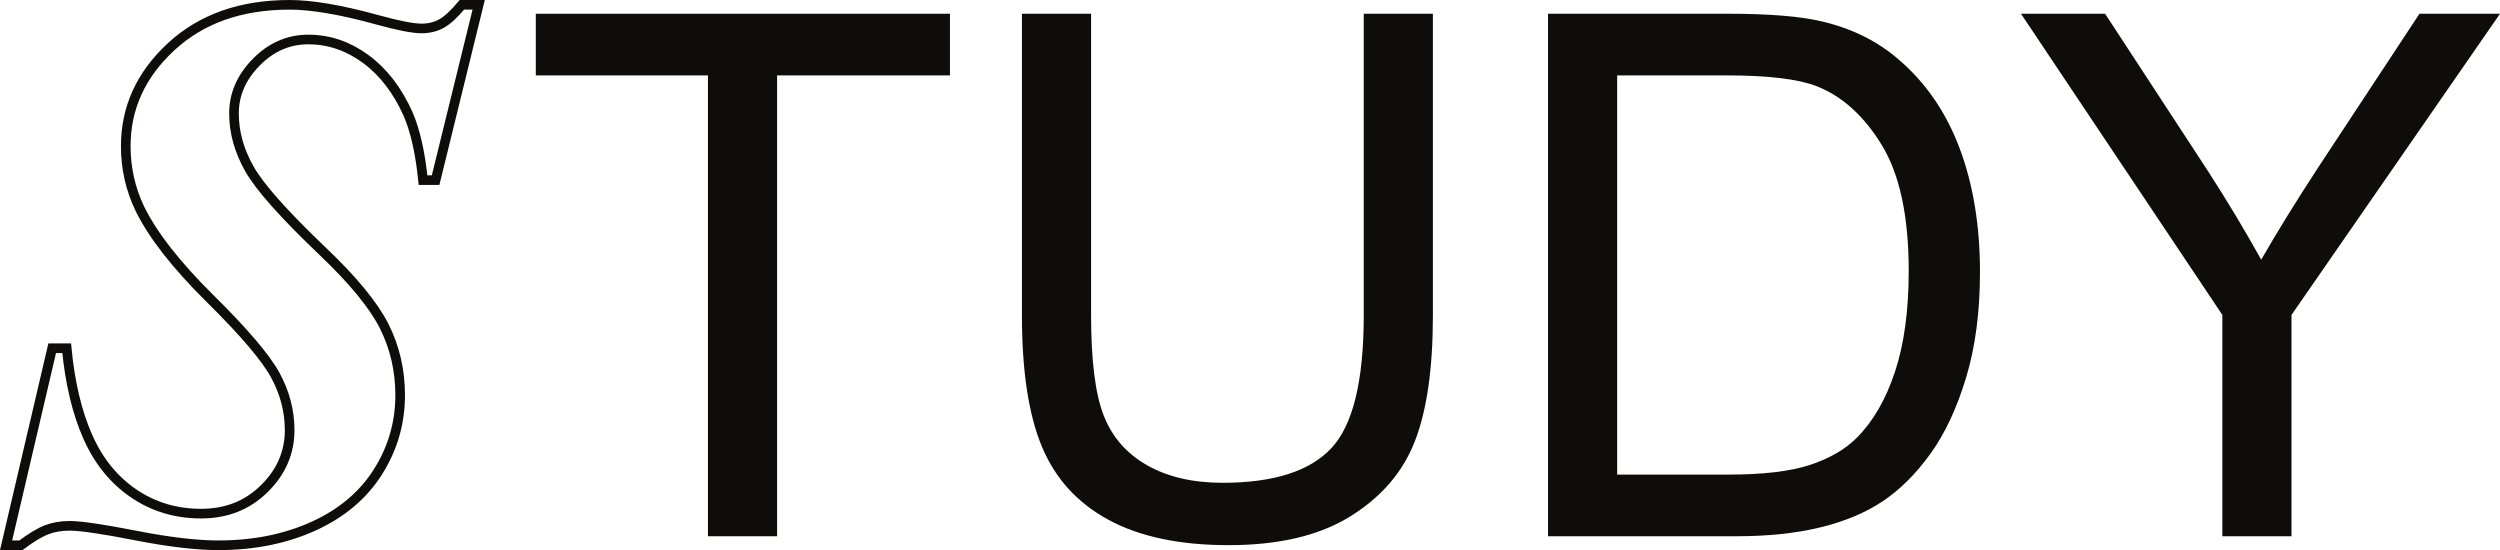 <?xml version="1.0" encoding="UTF-8"?> <svg xmlns="http://www.w3.org/2000/svg" id="Vrstva_2" viewBox="0 0 518.987 114.194"><defs><style>.cls-1{fill:none;stroke:#0f0c0c;stroke-miterlimit:10;stroke-width:2px;}.cls-2{fill:#0f0c0c;stroke-width:0px;}</style></defs><g id="Layer_1"><path class="cls-2" d="M146.966,111.322V15.653h-35.737V2.853h85.976v12.8h-35.885v95.669h-14.354Z"></path><path class="cls-2" d="M283.107,2.853h14.354v62.67c0,10.902-1.234,19.558-3.7,25.97-2.467,6.413-6.918,11.629-13.355,15.649-6.437,4.021-14.885,6.03-25.342,6.03-10.162,0-18.473-1.751-24.935-5.253-6.462-3.502-11.074-8.57-13.836-15.205-2.763-6.634-4.143-15.698-4.143-27.191V2.853h14.354v62.596c0,9.422.875,16.364,2.627,20.828,1.75,4.465,4.759,7.906,9.027,10.322,4.266,2.417,9.482,3.626,15.649,3.626,10.555,0,18.078-2.392,22.567-7.177,4.488-4.784,6.733-13.984,6.733-27.598V2.853Z"></path><path class="cls-2" d="M321.36,111.322V2.853h37.365c8.435,0,14.872.518,19.311,1.554,6.215,1.431,11.518,4.021,15.908,7.769,5.722,4.835,10,11.013,12.837,18.534,2.836,7.523,4.254,16.118,4.254,25.785,0,8.238-.961,15.538-2.886,21.901-1.924,6.363-4.39,11.629-7.398,15.797-3.01,4.169-6.302,7.449-9.878,9.841-3.577,2.393-7.893,4.206-12.948,5.438-5.056,1.233-10.864,1.85-17.424,1.85h-39.14ZM335.714,98.522h23.159c7.152,0,12.763-.666,16.832-1.998,4.07-1.332,7.313-3.206,9.73-5.623,3.404-3.403,6.055-7.978,7.954-13.725,1.898-5.745,2.849-12.713,2.849-20.902,0-11.345-1.863-20.063-5.586-26.156-3.725-6.091-8.25-10.173-13.577-12.245-3.847-1.48-10.038-2.22-18.571-2.22h-22.789v82.869Z"></path><path class="cls-2" d="M461.349,111.322v-45.948L419.545,2.853h17.462l21.383,32.704c3.946,6.117,7.621,12.234,11.025,18.349,3.255-5.672,7.201-12.06,11.838-19.163l21.013-31.89h16.722l-43.284,62.522v45.948h-14.354Z"></path><path class="cls-1" d="M99.371,1l-8.941,36.396h-2.611c-.581-5.697-1.61-10.259-3.086-13.688-2.215-4.958-5.156-8.782-8.822-11.473-3.667-2.69-7.635-4.035-11.908-4.035-4.114,0-7.714,1.57-10.8,4.708-3.086,3.139-4.629,6.686-4.629,10.642,0,3.904,1.068,7.741,3.204,11.512,2.136,3.772,7.186,9.455,15.152,17.051,6.382,6.066,10.668,11.288,12.857,15.666,2.188,4.379,3.284,9.126,3.284,14.242,0,5.75-1.53,11.051-4.589,15.903-3.06,4.854-7.504,8.612-13.332,11.275-5.829,2.663-12.436,3.996-19.82,3.996-4.537,0-10.246-.673-17.13-2.018s-11.46-2.018-13.728-2.018c-1.794,0-3.402.277-4.826.831-1.424.554-3.192,1.622-5.301,3.204H1.261l9.574-40.906h3.007c.685,7.174,2.136,13.28,4.352,18.317,2.215,5.038,5.38,8.968,9.495,11.789,4.114,2.822,8.808,4.233,14.084,4.233,5.222,0,9.586-1.727,13.095-5.182,3.507-3.454,5.262-7.503,5.262-12.145,0-3.956-.989-7.754-2.967-11.393-1.978-3.64-6.488-8.941-13.53-15.903-7.042-6.963-11.908-13.186-14.598-18.673-1.952-4.061-2.927-8.387-2.927-12.976,0-7.964,3.138-14.848,9.415-20.651C41.797,3.901,50,1,60.127,1c4.589,0,10.628,1.029,18.119,3.086,4.378,1.214,7.463,1.82,9.257,1.82,1.529,0,2.9-.329,4.114-.989,1.213-.659,2.637-1.964,4.273-3.917h3.481Z"></path></g></svg> 